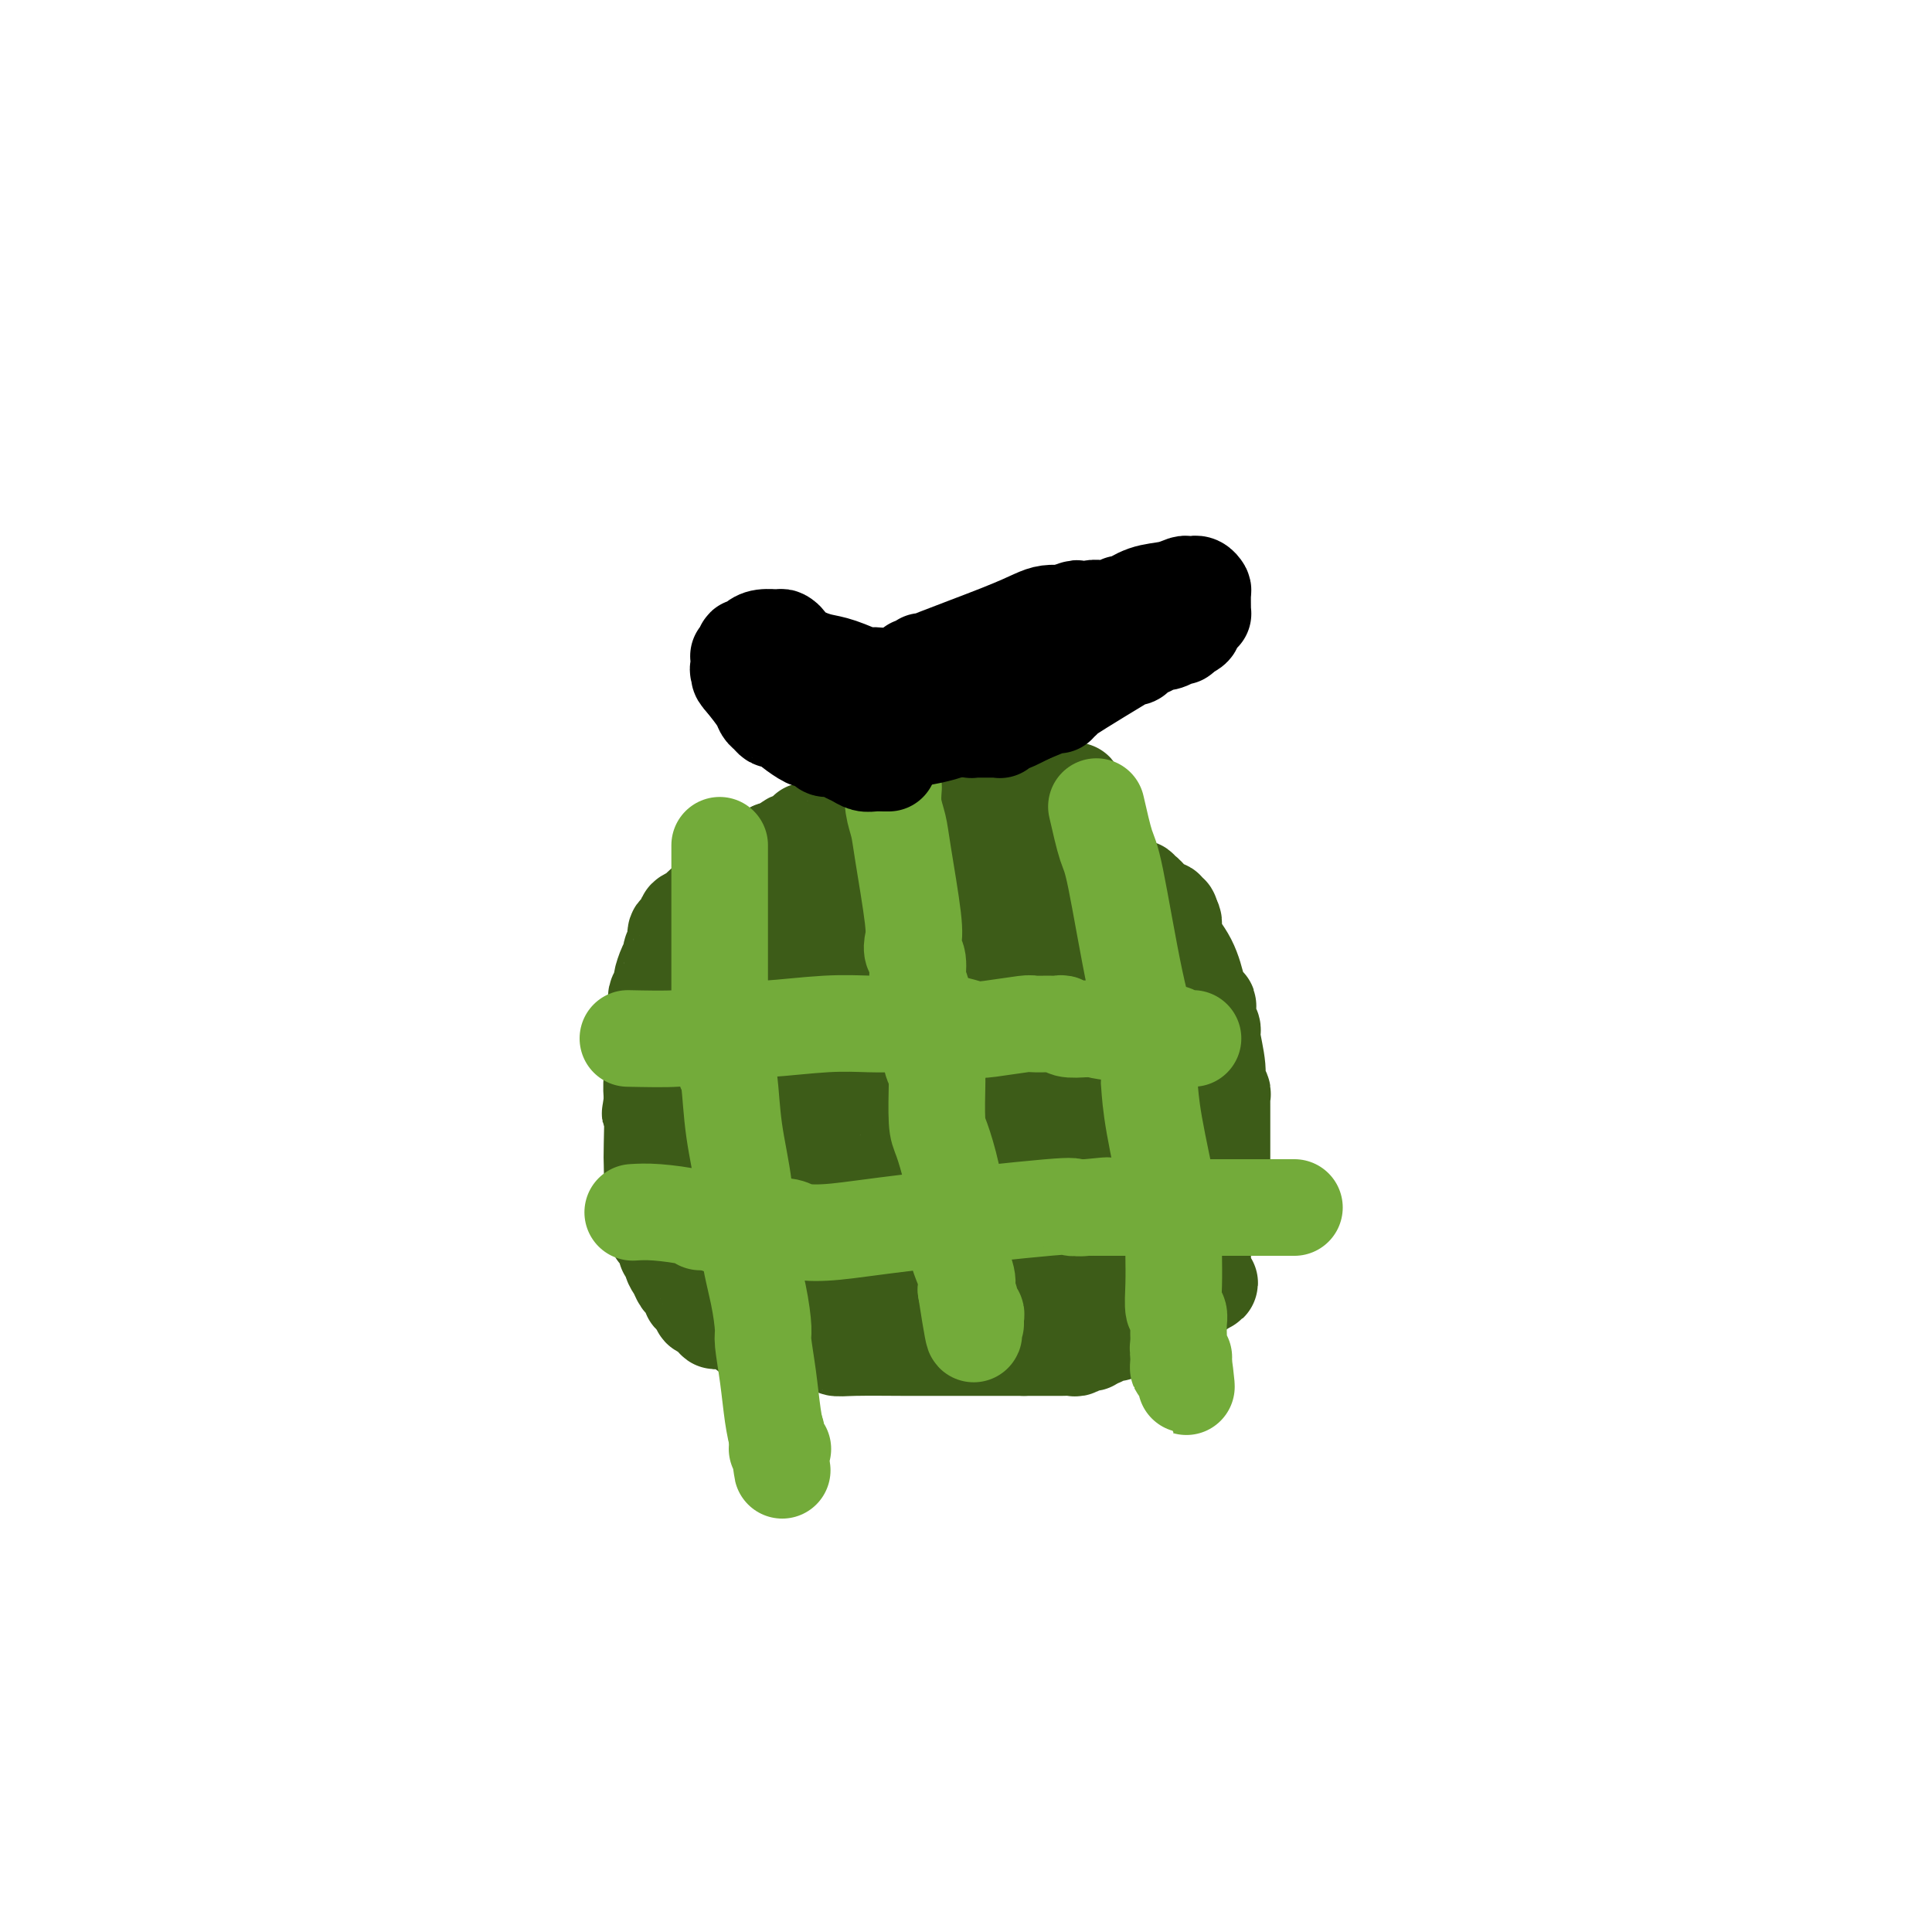 <svg viewBox='0 0 400 400' version='1.1' xmlns='http://www.w3.org/2000/svg' xmlns:xlink='http://www.w3.org/1999/xlink'><g fill='none' stroke='#3D5C18' stroke-width='20' stroke-linecap='round' stroke-linejoin='round'><path d='M189,163c-0.340,0.455 -0.679,0.910 -1,1c-0.321,0.090 -0.622,-0.186 -1,0c-0.378,0.186 -0.832,0.833 -1,1c-0.168,0.167 -0.051,-0.148 0,0c0.051,0.148 0.034,0.757 0,1c-0.034,0.243 -0.086,0.120 0,0c0.086,-0.120 0.309,-0.236 0,0c-0.309,0.236 -1.150,0.824 -2,1c-0.850,0.176 -1.709,-0.059 -2,0c-0.291,0.059 -0.013,0.412 -1,1c-0.987,0.588 -3.239,1.410 -5,2c-1.761,0.590 -3.033,0.946 -4,1c-0.967,0.054 -1.631,-0.196 -2,0c-0.369,0.196 -0.443,0.836 -1,1c-0.557,0.164 -1.598,-0.148 -2,0c-0.402,0.148 -0.167,0.757 0,1c0.167,0.243 0.265,0.122 0,0c-0.265,-0.122 -0.892,-0.244 -1,0c-0.108,0.244 0.302,0.853 0,1c-0.302,0.147 -1.318,-0.167 -2,0c-0.682,0.167 -1.030,0.814 -1,1c0.030,0.186 0.437,-0.090 0,0c-0.437,0.090 -1.719,0.545 -3,1'/><path d='M160,176c-4.895,2.405 -2.631,1.916 -2,2c0.631,0.084 -0.371,0.741 -1,1c-0.629,0.259 -0.886,0.121 -1,0c-0.114,-0.121 -0.084,-0.226 0,0c0.084,0.226 0.222,0.781 0,1c-0.222,0.219 -0.803,0.100 -1,0c-0.197,-0.100 -0.008,-0.182 0,0c0.008,0.182 -0.165,0.626 -2,2c-1.835,1.374 -5.333,3.677 -7,5c-1.667,1.323 -1.503,1.665 -2,2c-0.497,0.335 -1.653,0.662 -2,1c-0.347,0.338 0.117,0.686 0,1c-0.117,0.314 -0.815,0.595 -1,1c-0.185,0.405 0.143,0.935 0,1c-0.143,0.065 -0.755,-0.334 -1,0c-0.245,0.334 -0.121,1.401 0,2c0.121,0.599 0.239,0.732 0,1c-0.239,0.268 -0.833,0.673 -1,1c-0.167,0.327 0.095,0.578 0,1c-0.095,0.422 -0.547,1.015 -1,2c-0.453,0.985 -0.906,2.362 -1,3c-0.094,0.638 0.171,0.536 0,1c-0.171,0.464 -0.777,1.495 -1,2c-0.223,0.505 -0.064,0.484 0,1c0.064,0.516 0.031,1.571 0,2c-0.031,0.429 -0.061,0.234 0,1c0.061,0.766 0.212,2.494 0,5c-0.212,2.506 -0.788,5.790 -1,8c-0.212,2.210 -0.061,3.346 0,4c0.061,0.654 0.030,0.827 0,1'/><path d='M135,228c-0.774,5.205 -0.208,0.716 0,1c0.208,0.284 0.060,5.341 0,8c-0.060,2.659 -0.030,2.919 0,4c0.030,1.081 0.061,2.983 0,4c-0.061,1.017 -0.212,1.151 0,2c0.212,0.849 0.789,2.415 1,3c0.211,0.585 0.057,0.189 0,0c-0.057,-0.189 -0.016,-0.170 0,0c0.016,0.170 0.007,0.493 0,1c-0.007,0.507 -0.012,1.200 0,2c0.012,0.800 0.041,1.707 0,2c-0.041,0.293 -0.150,-0.028 0,0c0.150,0.028 0.561,0.406 1,1c0.439,0.594 0.905,1.405 1,2c0.095,0.595 -0.182,0.976 0,1c0.182,0.024 0.822,-0.307 1,0c0.178,0.307 -0.106,1.253 0,2c0.106,0.747 0.602,1.297 1,2c0.398,0.703 0.698,1.561 1,2c0.302,0.439 0.606,0.460 1,1c0.394,0.540 0.876,1.597 1,2c0.124,0.403 -0.111,0.150 0,0c0.111,-0.150 0.568,-0.198 1,0c0.432,0.198 0.837,0.641 1,1c0.163,0.359 0.082,0.635 0,1c-0.082,0.365 -0.166,0.819 0,1c0.166,0.181 0.583,0.087 1,0c0.417,-0.087 0.833,-0.168 1,0c0.167,0.168 0.083,0.584 0,1'/><path d='M147,272c1.863,2.935 1.020,0.773 1,0c-0.020,-0.773 0.783,-0.155 1,0c0.217,0.155 -0.150,-0.152 0,0c0.150,0.152 0.818,0.761 1,1c0.182,0.239 -0.122,0.106 0,0c0.122,-0.106 0.672,-0.186 1,0c0.328,0.186 0.436,0.639 1,1c0.564,0.361 1.583,0.632 2,1c0.417,0.368 0.230,0.835 1,1c0.770,0.165 2.497,0.030 3,0c0.503,-0.030 -0.217,0.045 0,0c0.217,-0.045 1.370,-0.209 2,0c0.630,0.209 0.736,0.792 1,1c0.264,0.208 0.687,0.042 1,0c0.313,-0.042 0.518,0.041 1,0c0.482,-0.041 1.241,-0.207 2,0c0.759,0.207 1.517,0.786 2,1c0.483,0.214 0.692,0.061 1,0c0.308,-0.061 0.716,-0.030 1,0c0.284,0.030 0.445,0.061 1,0c0.555,-0.061 1.503,-0.212 2,0c0.497,0.212 0.542,0.789 1,1c0.458,0.211 1.329,0.057 4,0c2.671,-0.057 7.143,-0.015 10,0c2.857,0.015 4.100,0.004 5,0c0.900,-0.004 1.457,-0.001 2,0c0.543,0.001 1.074,0.000 2,0c0.926,-0.000 2.248,-0.000 4,0c1.752,0.000 3.933,0.000 6,0c2.067,-0.000 4.019,-0.000 5,0c0.981,0.000 0.990,0.000 1,0'/><path d='M212,279c5.572,0.000 2.003,0.000 1,0c-1.003,-0.000 0.561,-0.000 1,0c0.439,0.000 -0.249,0.000 0,0c0.249,-0.000 1.433,-0.000 2,0c0.567,0.000 0.518,0.001 1,0c0.482,-0.001 1.495,-0.004 2,0c0.505,0.004 0.502,0.016 1,0c0.498,-0.016 1.495,-0.061 2,0c0.505,0.061 0.517,0.228 1,0c0.483,-0.228 1.438,-0.850 2,-1c0.562,-0.150 0.731,0.171 1,0c0.269,-0.171 0.637,-0.833 1,-1c0.363,-0.167 0.720,0.162 1,0c0.280,-0.162 0.483,-0.817 1,-1c0.517,-0.183 1.347,0.104 2,0c0.653,-0.104 1.128,-0.599 2,-1c0.872,-0.401 2.142,-0.706 3,-1c0.858,-0.294 1.306,-0.576 2,-1c0.694,-0.424 1.636,-0.989 3,-2c1.364,-1.011 3.150,-2.467 4,-3c0.850,-0.533 0.764,-0.143 1,0c0.236,0.143 0.794,0.039 1,0c0.206,-0.039 0.059,-0.014 0,0c-0.059,0.014 -0.030,0.018 0,0c0.030,-0.018 0.061,-0.057 0,0c-0.061,0.057 -0.212,0.212 0,0c0.212,-0.212 0.789,-0.789 1,-1c0.211,-0.211 0.057,-0.057 0,0c-0.057,0.057 -0.016,0.016 0,0c0.016,-0.016 0.008,-0.008 0,0'/><path d='M248,267c4.249,-2.078 1.870,-1.273 1,-1c-0.870,0.273 -0.233,0.013 0,0c0.233,-0.013 0.062,0.222 0,0c-0.062,-0.222 -0.017,-0.900 0,-1c0.017,-0.100 0.004,0.379 0,0c-0.004,-0.379 -0.001,-1.617 0,-2c0.001,-0.383 0.000,0.090 0,0c-0.000,-0.090 -0.000,-0.742 0,-1c0.000,-0.258 0.000,-0.121 0,0c-0.000,0.121 -0.000,0.224 0,0c0.000,-0.224 0.000,-0.777 0,-1c-0.000,-0.223 -0.000,-0.116 0,0c0.000,0.116 0.000,0.241 0,0c-0.000,-0.241 -0.000,-0.850 0,-1c0.000,-0.150 0.000,0.157 0,0c-0.000,-0.157 -0.000,-0.778 0,-1c0.000,-0.222 0.000,-0.045 0,0c-0.000,0.045 -0.001,-0.042 0,0c0.001,0.042 0.004,0.212 0,0c-0.004,-0.212 -0.015,-0.807 0,-1c0.015,-0.193 0.055,0.017 0,0c-0.055,-0.017 -0.207,-0.260 0,-1c0.207,-0.740 0.772,-1.977 1,-3c0.228,-1.023 0.117,-1.832 0,-2c-0.117,-0.168 -0.242,0.305 0,0c0.242,-0.305 0.849,-1.388 1,-2c0.151,-0.612 -0.156,-0.752 0,-1c0.156,-0.248 0.774,-0.602 1,-1c0.226,-0.398 0.061,-0.838 0,-1c-0.061,-0.162 -0.017,-0.046 0,0c0.017,0.046 0.009,0.023 0,0'/><path d='M252,247c0.635,-3.035 0.223,-0.623 0,0c-0.223,0.623 -0.256,-0.544 0,-1c0.256,-0.456 0.801,-0.199 1,0c0.199,0.199 0.053,0.342 0,0c-0.053,-0.342 -0.014,-1.170 0,-2c0.014,-0.830 0.004,-1.662 0,-3c-0.004,-1.338 -0.001,-3.181 0,-4c0.001,-0.819 0.000,-0.613 0,-1c-0.000,-0.387 -0.000,-1.368 0,-2c0.000,-0.632 -0.000,-0.914 0,-1c0.000,-0.086 0.000,0.026 0,0c-0.000,-0.026 -0.000,-0.188 0,-1c0.000,-0.812 0.001,-2.274 0,-3c-0.001,-0.726 -0.004,-0.718 0,-1c0.004,-0.282 0.016,-0.856 0,-1c-0.016,-0.144 -0.061,0.140 0,0c0.061,-0.140 0.228,-0.705 0,-1c-0.228,-0.295 -0.849,-0.319 -1,-1c-0.151,-0.681 0.170,-2.017 0,-4c-0.170,-1.983 -0.829,-4.613 -1,-6c-0.171,-1.387 0.147,-1.533 0,-2c-0.147,-0.467 -0.760,-1.256 -1,-2c-0.240,-0.744 -0.107,-1.443 0,-2c0.107,-0.557 0.189,-0.970 0,-1c-0.189,-0.030 -0.648,0.325 -1,0c-0.352,-0.325 -0.595,-1.331 -1,-3c-0.405,-1.669 -0.970,-4.003 -2,-6c-1.030,-1.997 -2.523,-3.659 -3,-5c-0.477,-1.341 0.064,-2.361 0,-3c-0.064,-0.639 -0.733,-0.897 -1,-1c-0.267,-0.103 -0.134,-0.052 0,0'/><path d='M242,190c-1.267,-3.003 -0.433,-1.511 0,-1c0.433,0.511 0.467,0.042 0,0c-0.467,-0.042 -1.436,0.344 -2,0c-0.564,-0.344 -0.725,-1.416 -1,-2c-0.275,-0.584 -0.665,-0.678 -1,-1c-0.335,-0.322 -0.615,-0.870 -1,-1c-0.385,-0.130 -0.876,0.160 -1,0c-0.124,-0.160 0.117,-0.769 0,-1c-0.117,-0.231 -0.594,-0.086 -1,0c-0.406,0.086 -0.743,0.111 -1,0c-0.257,-0.111 -0.436,-0.358 -1,-1c-0.564,-0.642 -1.514,-1.678 -3,-3c-1.486,-1.322 -3.508,-2.929 -5,-4c-1.492,-1.071 -2.453,-1.608 -3,-2c-0.547,-0.392 -0.682,-0.641 -1,-1c-0.318,-0.359 -0.821,-0.829 -1,-1c-0.179,-0.171 -0.033,-0.045 0,0c0.033,0.045 -0.047,0.007 0,0c0.047,-0.007 0.219,0.016 0,0c-0.219,-0.016 -0.831,-0.071 -1,0c-0.169,0.071 0.106,0.269 0,0c-0.106,-0.269 -0.592,-1.003 -1,-1c-0.408,0.003 -0.736,0.743 -2,0c-1.264,-0.743 -3.463,-2.970 -5,-4c-1.537,-1.030 -2.412,-0.864 -3,-1c-0.588,-0.136 -0.889,-0.575 -1,-1c-0.111,-0.425 -0.032,-0.836 0,-1c0.032,-0.164 0.016,-0.082 0,0'/><path d='M207,164c-5.658,-4.022 -2.304,-1.078 -1,0c1.304,1.078 0.560,0.289 0,0c-0.560,-0.289 -0.934,-0.077 -1,0c-0.066,0.077 0.175,0.020 0,0c-0.175,-0.020 -0.767,-0.004 -1,0c-0.233,0.004 -0.107,-0.003 0,0c0.107,0.003 0.196,0.016 0,0c-0.196,-0.016 -0.676,-0.061 -1,0c-0.324,0.061 -0.494,0.226 -1,0c-0.506,-0.226 -1.350,-0.845 -2,-1c-0.650,-0.155 -1.106,0.155 -2,0c-0.894,-0.155 -2.224,-0.773 -3,-1c-0.776,-0.227 -0.997,-0.062 -1,0c-0.003,0.062 0.210,0.020 0,0c-0.210,-0.020 -0.845,-0.019 -1,0c-0.155,0.019 0.169,0.057 0,0c-0.169,-0.057 -0.831,-0.210 -1,0c-0.169,0.210 0.156,0.784 0,1c-0.156,0.216 -0.791,0.075 -1,0c-0.209,-0.075 0.009,-0.084 0,0c-0.009,0.084 -0.244,0.260 -1,1c-0.756,0.740 -2.034,2.043 -3,3c-0.966,0.957 -1.621,1.569 -2,2c-0.379,0.431 -0.483,0.683 -1,1c-0.517,0.317 -1.447,0.701 -2,1c-0.553,0.299 -0.729,0.514 -1,1c-0.271,0.486 -0.635,1.243 -1,2'/><path d='M180,174c-2.824,2.672 -3.885,3.353 -5,4c-1.115,0.647 -2.285,1.262 -3,2c-0.715,0.738 -0.976,1.599 -3,4c-2.024,2.401 -5.810,6.342 -8,8c-2.190,1.658 -2.783,1.033 -3,1c-0.217,-0.033 -0.057,0.527 0,1c0.057,0.473 0.010,0.860 0,1c-0.010,0.140 0.016,0.034 0,0c-0.016,-0.034 -0.075,0.003 0,0c0.075,-0.003 0.283,-0.047 0,0c-0.283,0.047 -1.057,0.185 -3,2c-1.943,1.815 -5.057,5.309 -7,7c-1.943,1.691 -2.717,1.580 -3,2c-0.283,0.420 -0.076,1.370 0,2c0.076,0.630 0.020,0.940 0,1c-0.020,0.060 -0.005,-0.128 0,0c0.005,0.128 0.000,0.573 0,1c-0.000,0.427 0.004,0.835 0,1c-0.004,0.165 -0.015,0.086 0,0c0.015,-0.086 0.057,-0.179 0,0c-0.057,0.179 -0.211,0.629 0,1c0.211,0.371 0.789,0.662 1,1c0.211,0.338 0.057,0.722 0,1c-0.057,0.278 -0.015,0.451 0,1c0.015,0.549 0.004,1.475 0,2c-0.004,0.525 -0.002,0.651 0,1c0.002,0.349 0.003,0.922 0,1c-0.003,0.078 -0.011,-0.340 0,0c0.011,0.340 0.041,1.438 0,2c-0.041,0.562 -0.155,0.589 0,1c0.155,0.411 0.577,1.205 1,2'/><path d='M147,224c0.305,3.205 0.068,2.217 0,2c-0.068,-0.217 0.034,0.337 0,2c-0.034,1.663 -0.205,4.433 0,7c0.205,2.567 0.787,4.930 1,6c0.213,1.070 0.057,0.848 0,1c-0.057,0.152 -0.015,0.678 0,1c0.015,0.322 0.004,0.440 0,1c-0.004,0.560 -0.001,1.564 0,2c0.001,0.436 0.000,0.306 0,1c-0.000,0.694 0.000,2.214 0,3c-0.000,0.786 -0.001,0.838 0,1c0.001,0.162 0.004,0.433 0,1c-0.004,0.567 -0.015,1.430 0,2c0.015,0.570 0.057,0.846 0,1c-0.057,0.154 -0.212,0.184 0,1c0.212,0.816 0.792,2.418 1,3c0.208,0.582 0.045,0.145 0,0c-0.045,-0.145 0.029,0.004 0,0c-0.029,-0.004 -0.163,-0.160 0,0c0.163,0.160 0.621,0.635 1,1c0.379,0.365 0.678,0.619 1,1c0.322,0.381 0.666,0.890 1,1c0.334,0.110 0.658,-0.178 1,0c0.342,0.178 0.702,0.822 1,1c0.298,0.178 0.534,-0.110 1,0c0.466,0.110 1.161,0.618 2,1c0.839,0.382 1.823,0.639 3,1c1.177,0.361 2.548,0.828 3,1c0.452,0.172 -0.014,0.049 0,0c0.014,-0.049 0.507,-0.025 1,0'/><path d='M164,266c2.757,1.018 2.149,0.062 2,0c-0.149,-0.062 0.160,0.768 1,1c0.840,0.232 2.210,-0.134 4,0c1.790,0.134 4.000,0.768 5,1c1.000,0.232 0.790,0.062 1,0c0.210,-0.062 0.841,-0.017 1,0c0.159,0.017 -0.153,0.004 0,0c0.153,-0.004 0.772,-0.001 1,0c0.228,0.001 0.064,0.000 1,0c0.936,-0.000 2.971,-0.000 5,0c2.029,0.000 4.053,0.000 5,0c0.947,-0.000 0.817,-0.000 1,0c0.183,0.000 0.680,0.000 1,0c0.320,-0.000 0.463,-0.000 1,0c0.537,0.000 1.469,0.000 2,0c0.531,-0.000 0.662,-0.000 2,0c1.338,0.000 3.883,-0.000 5,0c1.117,0.000 0.807,0.000 1,0c0.193,-0.000 0.890,-0.000 1,0c0.110,0.000 -0.368,0.000 0,0c0.368,-0.000 1.581,-0.000 2,0c0.419,0.000 0.045,0.000 0,0c-0.045,-0.000 0.238,-0.000 1,0c0.762,0.000 2.001,0.001 3,0c0.999,-0.001 1.757,-0.003 2,0c0.243,0.003 -0.030,0.011 0,0c0.030,-0.011 0.362,-0.042 1,0c0.638,0.042 1.584,0.155 2,0c0.416,-0.155 0.304,-0.580 1,-1c0.696,-0.420 2.199,-0.834 3,-1c0.801,-0.166 0.901,-0.083 1,0'/><path d='M220,266c8.769,-0.226 2.693,-0.793 1,-1c-1.693,-0.207 0.997,-0.056 2,0c1.003,0.056 0.320,0.016 0,0c-0.320,-0.016 -0.278,-0.008 0,0c0.278,0.008 0.792,0.017 1,0c0.208,-0.017 0.111,-0.060 0,0c-0.111,0.060 -0.237,0.224 0,0c0.237,-0.224 0.837,-0.835 1,-1c0.163,-0.165 -0.110,0.114 0,0c0.110,-0.114 0.604,-0.623 1,-1c0.396,-0.377 0.695,-0.623 1,-1c0.305,-0.377 0.618,-0.886 1,-1c0.382,-0.114 0.833,0.167 1,0c0.167,-0.167 0.048,-0.780 0,-1c-0.048,-0.220 -0.027,-0.045 0,0c0.027,0.045 0.059,-0.040 0,0c-0.059,0.040 -0.208,0.204 0,0c0.208,-0.204 0.774,-0.777 1,-1c0.226,-0.223 0.113,-0.098 0,0c-0.113,0.098 -0.226,0.167 0,0c0.226,-0.167 0.793,-0.570 1,-1c0.207,-0.430 0.055,-0.886 0,-1c-0.055,-0.114 -0.015,0.113 0,0c0.015,-0.113 0.003,-0.566 0,-1c-0.003,-0.434 0.002,-0.850 0,-1c-0.002,-0.150 -0.012,-0.035 0,0c0.012,0.035 0.044,-0.011 0,0c-0.044,0.011 -0.166,0.080 0,0c0.166,-0.080 0.619,-0.309 1,-1c0.381,-0.691 0.691,-1.846 1,-3'/><path d='M233,251c0.403,-1.420 -0.089,-0.970 0,-1c0.089,-0.030 0.760,-0.541 1,-1c0.240,-0.459 0.048,-0.866 0,-1c-0.048,-0.134 0.046,0.005 0,0c-0.046,-0.005 -0.233,-0.154 0,-1c0.233,-0.846 0.885,-2.387 1,-3c0.115,-0.613 -0.309,-0.296 0,-3c0.309,-2.704 1.351,-8.427 2,-12c0.649,-3.573 0.906,-4.996 1,-6c0.094,-1.004 0.025,-1.589 0,-2c-0.025,-0.411 -0.007,-0.649 0,-1c0.007,-0.351 0.002,-0.815 0,-1c-0.002,-0.185 -0.000,-0.090 0,0c0.000,0.090 0.000,0.175 0,0c-0.000,-0.175 -0.000,-0.611 0,-1c0.000,-0.389 0.000,-0.732 0,-1c-0.000,-0.268 -0.000,-0.462 0,-1c0.000,-0.538 -0.000,-1.420 0,-2c0.000,-0.580 0.000,-0.860 0,-1c-0.000,-0.140 -0.000,-0.142 0,0c0.000,0.142 0.000,0.429 0,0c-0.000,-0.429 -0.001,-1.572 0,-2c0.001,-0.428 0.004,-0.140 0,0c-0.004,0.140 -0.015,0.131 0,0c0.015,-0.131 0.055,-0.384 0,-1c-0.055,-0.616 -0.204,-1.594 0,-2c0.204,-0.406 0.762,-0.239 0,-3c-0.762,-2.761 -2.843,-8.452 -4,-12c-1.157,-3.548 -1.388,-4.955 -3,-9c-1.612,-4.045 -4.603,-10.727 -6,-14c-1.397,-3.273 -1.198,-3.136 -1,-3'/><path d='M224,167c-2.333,-6.045 -1.164,-2.159 -1,-1c0.164,1.159 -0.677,-0.410 -1,-1c-0.323,-0.590 -0.128,-0.200 0,0c0.128,0.200 0.188,0.211 0,0c-0.188,-0.211 -0.624,-0.645 -1,-1c-0.376,-0.355 -0.693,-0.631 -1,-1c-0.307,-0.369 -0.604,-0.831 -1,-1c-0.396,-0.169 -0.890,-0.045 -1,0c-0.110,0.045 0.163,0.012 0,0c-0.163,-0.012 -0.762,-0.003 -1,0c-0.238,0.003 -0.115,0.001 0,0c0.115,-0.001 0.223,-0.000 0,0c-0.223,0.000 -0.777,0.000 -1,0c-0.223,-0.000 -0.115,0.000 0,0c0.115,-0.000 0.239,-0.001 0,0c-0.239,0.001 -0.839,0.003 -1,0c-0.161,-0.003 0.116,-0.011 0,0c-0.116,0.011 -0.626,0.041 -1,0c-0.374,-0.041 -0.612,-0.151 -1,0c-0.388,0.151 -0.926,0.565 -1,1c-0.074,0.435 0.317,0.891 0,1c-0.317,0.109 -1.343,-0.129 -2,0c-0.657,0.129 -0.947,0.625 -1,1c-0.053,0.375 0.130,0.629 0,1c-0.130,0.371 -0.575,0.860 -1,1c-0.425,0.140 -0.832,-0.067 -1,0c-0.168,0.067 -0.097,0.410 0,1c0.097,0.590 0.218,1.428 0,2c-0.218,0.572 -0.777,0.878 -1,1c-0.223,0.122 -0.112,0.061 0,0'/><path d='M206,171c-1.238,1.632 -0.332,1.212 0,1c0.332,-0.212 0.089,-0.215 0,0c-0.089,0.215 -0.025,0.650 0,1c0.025,0.350 0.011,0.617 0,1c-0.011,0.383 -0.018,0.882 0,1c0.018,0.118 0.062,-0.145 0,0c-0.062,0.145 -0.231,0.699 0,1c0.231,0.301 0.861,0.351 1,1c0.139,0.649 -0.212,1.897 0,3c0.212,1.103 0.987,2.061 2,3c1.013,0.939 2.262,1.860 3,3c0.738,1.140 0.964,2.499 1,3c0.036,0.501 -0.118,0.144 0,0c0.118,-0.144 0.507,-0.074 1,0c0.493,0.074 1.088,0.153 2,1c0.912,0.847 2.139,2.462 4,4c1.861,1.538 4.354,3.000 6,4c1.646,1.000 2.444,1.540 3,2c0.556,0.460 0.871,0.841 1,1c0.129,0.159 0.072,0.095 0,0c-0.072,-0.095 -0.159,-0.221 0,0c0.159,0.221 0.564,0.790 1,1c0.436,0.210 0.902,0.060 1,0c0.098,-0.060 -0.171,-0.030 0,0c0.171,0.030 0.782,0.060 1,0c0.218,-0.060 0.045,-0.209 0,0c-0.045,0.209 0.040,0.778 0,1c-0.040,0.222 -0.203,0.098 0,0c0.203,-0.098 0.772,-0.171 1,0c0.228,0.171 0.114,0.585 0,1'/><path d='M234,204c3.233,2.319 0.815,0.616 0,0c-0.815,-0.616 -0.029,-0.144 0,0c0.029,0.144 -0.700,-0.038 -1,0c-0.300,0.038 -0.171,0.297 -1,0c-0.829,-0.297 -2.617,-1.149 -4,-2c-1.383,-0.851 -2.360,-1.701 -4,-3c-1.640,-1.299 -3.942,-3.046 -8,-5c-4.058,-1.954 -9.870,-4.116 -13,-6c-3.130,-1.884 -3.576,-3.490 -4,-4c-0.424,-0.510 -0.827,0.077 -1,0c-0.173,-0.077 -0.118,-0.819 0,-1c0.118,-0.181 0.299,0.200 0,0c-0.299,-0.200 -1.079,-0.982 -1,-1c0.079,-0.018 1.016,0.727 -1,0c-2.016,-0.727 -6.985,-2.927 -9,-4c-2.015,-1.073 -1.076,-1.020 -1,-1c0.076,0.020 -0.712,0.005 -1,0c-0.288,-0.005 -0.077,-0.001 0,0c0.077,0.001 0.021,0.000 0,0c-0.021,-0.000 -0.006,-0.000 0,0c0.006,0.000 0.003,0.000 0,0'/><path d='M185,177c-7.629,-4.015 -2.200,-0.551 0,1c2.200,1.551 1.171,1.189 1,1c-0.171,-0.189 0.518,-0.206 1,0c0.482,0.206 0.759,0.634 1,1c0.241,0.366 0.447,0.672 1,1c0.553,0.328 1.455,0.680 2,1c0.545,0.320 0.735,0.607 1,1c0.265,0.393 0.604,0.891 1,1c0.396,0.109 0.848,-0.172 1,0c0.152,0.172 0.003,0.795 0,1c-0.003,0.205 0.138,-0.009 0,0c-0.138,0.009 -0.556,0.240 0,1c0.556,0.760 2.085,2.050 3,3c0.915,0.950 1.216,1.561 3,4c1.784,2.439 5.052,6.706 7,9c1.948,2.294 2.577,2.617 3,3c0.423,0.383 0.642,0.827 1,1c0.358,0.173 0.855,0.073 1,0c0.145,-0.073 -0.064,-0.121 0,0c0.064,0.121 0.399,0.411 1,1c0.601,0.589 1.468,1.476 2,2c0.532,0.524 0.730,0.686 1,1c0.270,0.314 0.612,0.780 1,1c0.388,0.220 0.822,0.192 2,1c1.178,0.808 3.099,2.450 4,3c0.901,0.550 0.780,0.006 1,0c0.220,-0.006 0.781,0.524 1,1c0.219,0.476 0.098,0.897 0,1c-0.098,0.103 -0.171,-0.114 0,0c0.171,0.114 0.585,0.557 1,1'/><path d='M226,218c6.356,6.338 1.745,1.684 0,0c-1.745,-1.684 -0.625,-0.399 0,0c0.625,0.399 0.756,-0.089 1,0c0.244,0.089 0.601,0.756 1,1c0.399,0.244 0.838,0.065 1,0c0.162,-0.065 0.046,-0.018 0,0c-0.046,0.018 -0.023,0.005 0,0c0.023,-0.005 0.045,-0.001 0,0c-0.045,0.001 -0.156,0.001 0,0c0.156,-0.001 0.578,-0.001 1,0c0.422,0.001 0.845,0.005 1,0c0.155,-0.005 0.042,-0.018 0,0c-0.042,0.018 -0.014,0.069 0,0c0.014,-0.069 0.014,-0.257 -1,-1c-1.014,-0.743 -3.041,-2.041 -4,-3c-0.959,-0.959 -0.849,-1.577 -1,-2c-0.151,-0.423 -0.562,-0.649 -1,-1c-0.438,-0.351 -0.902,-0.826 -1,-1c-0.098,-0.174 0.171,-0.046 0,0c-0.171,0.046 -0.783,0.012 -1,0c-0.217,-0.012 -0.040,-0.002 0,0c0.040,0.002 -0.058,-0.005 0,0c0.058,0.005 0.271,0.023 0,0c-0.271,-0.023 -1.026,-0.086 -1,0c0.026,0.086 0.832,0.322 0,0c-0.832,-0.322 -3.301,-1.202 -6,-2c-2.699,-0.798 -5.628,-1.514 -10,-2c-4.372,-0.486 -10.186,-0.743 -16,-1'/><path d='M189,206c-7.804,-0.465 -14.315,-0.127 -17,0c-2.685,0.127 -1.545,0.041 -1,0c0.545,-0.041 0.493,-0.039 0,0c-0.493,0.039 -1.428,0.116 -2,0c-0.572,-0.116 -0.780,-0.423 -2,-1c-1.220,-0.577 -3.451,-1.423 -5,-2c-1.549,-0.577 -2.415,-0.886 -3,-1c-0.585,-0.114 -0.889,-0.034 -1,0c-0.111,0.034 -0.030,0.023 0,0c0.030,-0.023 0.008,-0.059 0,0c-0.008,0.059 -0.002,0.213 0,0c0.002,-0.213 0.001,-0.793 0,-1c-0.001,-0.207 -0.000,-0.042 0,0c0.000,0.042 0.000,-0.040 0,0c-0.000,0.040 -0.000,0.203 0,0c0.000,-0.203 0.000,-0.772 0,-1c-0.000,-0.228 -0.001,-0.114 0,0c0.001,0.114 0.004,0.227 0,0c-0.004,-0.227 -0.015,-0.793 0,-1c0.015,-0.207 0.056,-0.054 0,0c-0.056,0.054 -0.208,0.011 0,0c0.208,-0.011 0.777,0.011 1,0c0.223,-0.011 0.101,-0.055 0,0c-0.101,0.055 -0.181,0.207 0,0c0.181,-0.207 0.624,-0.774 1,-1c0.376,-0.226 0.683,-0.110 1,0c0.317,0.110 0.642,0.215 1,0c0.358,-0.215 0.750,-0.750 1,-1c0.250,-0.250 0.357,-0.214 1,0c0.643,0.214 1.821,0.607 3,1'/><path d='M167,198c1.445,-0.215 0.559,-0.254 1,0c0.441,0.254 2.210,0.800 3,1c0.790,0.200 0.600,0.054 1,0c0.400,-0.054 1.389,-0.014 2,0c0.611,0.014 0.842,0.004 1,0c0.158,-0.004 0.241,-0.001 1,0c0.759,0.001 2.192,0.000 3,0c0.808,-0.000 0.989,-0.000 1,0c0.011,0.000 -0.149,0.000 0,0c0.149,-0.000 0.607,-0.000 1,0c0.393,0.000 0.721,0.000 1,0c0.279,-0.000 0.510,0.000 1,0c0.490,-0.000 1.241,-0.000 2,0c0.759,0.000 1.528,0.000 2,0c0.472,-0.000 0.649,-0.000 1,0c0.351,0.000 0.878,0.000 1,0c0.122,-0.000 -0.160,-0.000 0,0c0.160,0.000 0.761,0.001 1,0c0.239,-0.001 0.116,-0.004 0,0c-0.116,0.004 -0.227,0.016 0,0c0.227,-0.016 0.790,-0.061 1,0c0.210,0.061 0.068,0.227 0,0c-0.068,-0.227 -0.060,-0.848 0,-1c0.060,-0.152 0.172,0.166 0,0c-0.172,-0.166 -0.628,-0.814 -1,-1c-0.372,-0.186 -0.660,0.091 -1,0c-0.340,-0.091 -0.730,-0.550 -1,-1c-0.270,-0.450 -0.419,-0.890 -1,-1c-0.581,-0.110 -1.595,0.112 -2,0c-0.405,-0.112 -0.203,-0.556 0,-1'/><path d='M185,194c-1.092,-0.773 -0.820,-0.206 -1,0c-0.180,0.206 -0.810,0.051 -1,0c-0.190,-0.051 0.062,0.000 0,0c-0.062,-0.000 -0.437,-0.053 -1,0c-0.563,0.053 -1.313,0.210 -2,0c-0.687,-0.210 -1.312,-0.788 -2,-1c-0.688,-0.212 -1.438,-0.057 -2,0c-0.562,0.057 -0.935,0.015 -1,0c-0.065,-0.015 0.180,-0.004 0,0c-0.180,0.004 -0.784,0.001 -1,0c-0.216,-0.001 -0.044,-0.000 0,0c0.044,0.000 -0.041,0.000 0,0c0.041,-0.000 0.208,-0.001 0,0c-0.208,0.001 -0.792,0.003 -1,0c-0.208,-0.003 -0.041,-0.013 0,0c0.041,0.013 -0.044,0.048 0,0c0.044,-0.048 0.218,-0.179 0,0c-0.218,0.179 -0.828,0.667 -1,1c-0.172,0.333 0.094,0.509 0,1c-0.094,0.491 -0.547,1.296 -1,2c-0.453,0.704 -0.906,1.306 -1,2c-0.094,0.694 0.171,1.480 0,2c-0.171,0.520 -0.779,0.776 -1,1c-0.221,0.224 -0.056,0.417 0,1c0.056,0.583 0.001,1.557 0,2c-0.001,0.443 0.051,0.356 0,1c-0.051,0.644 -0.206,2.020 0,3c0.206,0.980 0.773,1.566 1,2c0.227,0.434 0.113,0.717 0,1'/><path d='M170,212c-0.309,2.971 -0.083,1.398 0,1c0.083,-0.398 0.022,0.380 0,1c-0.022,0.620 -0.006,1.081 0,2c0.006,0.919 0.002,2.297 0,3c-0.002,0.703 -0.000,0.731 0,1c0.000,0.269 0.000,0.779 0,1c-0.000,0.221 -0.000,0.153 0,0c0.000,-0.153 0.000,-0.392 0,0c-0.000,0.392 -0.000,1.415 0,2c0.000,0.585 0.000,0.731 0,1c-0.000,0.269 -0.000,0.659 0,1c0.000,0.341 0.000,0.631 0,1c-0.000,0.369 -0.000,0.817 0,1c0.000,0.183 0.000,0.102 0,0c-0.000,-0.102 -0.000,-0.223 0,0c0.000,0.223 0.000,0.792 0,1c-0.000,0.208 -0.000,0.056 0,0c0.000,-0.056 0.000,-0.016 0,0c-0.000,0.016 -0.000,0.008 0,0c0.000,-0.008 0.001,-0.016 0,0c-0.001,0.016 -0.003,0.057 0,0c0.003,-0.057 0.011,-0.211 0,0c-0.011,0.211 -0.041,0.788 0,1c0.041,0.212 0.155,0.061 0,0c-0.155,-0.061 -0.577,-0.030 -1,0'/><path d='M169,229c-0.108,2.808 0.123,1.328 0,1c-0.123,-0.328 -0.601,0.496 -1,1c-0.399,0.504 -0.718,0.689 -1,1c-0.282,0.311 -0.527,0.748 -1,1c-0.473,0.252 -1.174,0.319 -2,1c-0.826,0.681 -1.775,1.975 -3,4c-1.225,2.025 -2.724,4.780 -4,7c-1.276,2.220 -2.328,3.906 -3,5c-0.672,1.094 -0.964,1.598 -1,2c-0.036,0.402 0.183,0.704 0,1c-0.183,0.296 -0.767,0.586 -1,1c-0.233,0.414 -0.115,0.952 0,1c0.115,0.048 0.227,-0.393 0,0c-0.227,0.393 -0.793,1.621 -1,2c-0.207,0.379 -0.055,-0.090 0,0c0.055,0.090 0.014,0.738 0,1c-0.014,0.262 -0.002,0.136 0,0c0.002,-0.136 -0.008,-0.283 0,0c0.008,0.283 0.033,0.995 0,1c-0.033,0.005 -0.125,-0.699 0,-1c0.125,-0.301 0.466,-0.200 1,-1c0.534,-0.800 1.260,-2.502 2,-4c0.740,-1.498 1.495,-2.794 2,-4c0.505,-1.206 0.761,-2.322 2,-5c1.239,-2.678 3.460,-6.917 5,-10c1.540,-3.083 2.399,-5.008 3,-7c0.601,-1.992 0.945,-4.049 1,-5c0.055,-0.951 -0.177,-0.794 0,-1c0.177,-0.206 0.765,-0.773 1,-1c0.235,-0.227 0.118,-0.113 0,0'/><path d='M168,220c2.626,-5.724 0.689,-1.534 0,0c-0.689,1.534 -0.132,0.412 0,0c0.132,-0.412 -0.161,-0.114 0,0c0.161,0.114 0.775,0.045 1,0c0.225,-0.045 0.060,-0.065 0,0c-0.060,0.065 -0.015,0.213 0,0c0.015,-0.213 0.000,-0.789 0,-1c-0.000,-0.211 0.015,-0.056 0,0c-0.015,0.056 -0.059,0.015 0,0c0.059,-0.015 0.222,-0.004 0,0c-0.222,0.004 -0.829,0.001 -1,0c-0.171,-0.001 0.094,-0.000 0,0c-0.094,0.000 -0.547,0.000 -1,0'/><path d='M167,219c-0.156,-0.203 -0.046,-0.209 0,0c0.046,0.209 0.026,0.634 0,1c-0.026,0.366 -0.060,0.674 0,1c0.060,0.326 0.212,0.668 0,1c-0.212,0.332 -0.790,0.652 -1,1c-0.210,0.348 -0.053,0.724 0,1c0.053,0.276 0.000,0.454 0,1c-0.000,0.546 0.052,1.461 0,2c-0.052,0.539 -0.207,0.702 0,1c0.207,0.298 0.776,0.732 1,1c0.224,0.268 0.101,0.371 0,1c-0.101,0.629 -0.181,1.783 0,3c0.181,1.217 0.622,2.497 1,4c0.378,1.503 0.694,3.229 1,4c0.306,0.771 0.604,0.586 1,1c0.396,0.414 0.890,1.425 1,2c0.110,0.575 -0.166,0.714 0,1c0.166,0.286 0.772,0.720 1,1c0.228,0.280 0.076,0.406 0,1c-0.076,0.594 -0.077,1.655 0,3c0.077,1.345 0.231,2.972 0,4c-0.231,1.028 -0.846,1.456 -1,2c-0.154,0.544 0.155,1.204 0,3c-0.155,1.796 -0.773,4.730 -1,6c-0.227,1.270 -0.062,0.877 0,1c0.062,0.123 0.022,0.762 0,1c-0.022,0.238 -0.027,0.074 0,0c0.027,-0.074 0.084,-0.058 0,0c-0.084,0.058 -0.310,0.160 0,-1c0.310,-1.160 1.155,-3.580 2,-6'/><path d='M172,260c0.189,-1.228 -0.338,-1.797 0,-3c0.338,-1.203 1.540,-3.040 2,-4c0.460,-0.960 0.177,-1.043 0,-1c-0.177,0.043 -0.247,0.211 0,0c0.247,-0.211 0.812,-0.802 1,-1c0.188,-0.198 -0.000,-0.004 0,0c0.000,0.004 0.189,-0.184 1,-1c0.811,-0.816 2.244,-2.261 3,-3c0.756,-0.739 0.833,-0.772 1,-1c0.167,-0.228 0.423,-0.649 1,-1c0.577,-0.351 1.475,-0.630 2,-1c0.525,-0.370 0.678,-0.832 1,-1c0.322,-0.168 0.813,-0.043 1,0c0.187,0.043 0.070,0.003 0,0c-0.070,-0.003 -0.093,0.030 0,0c0.093,-0.030 0.303,-0.125 1,0c0.697,0.125 1.881,0.468 3,1c1.119,0.532 2.174,1.253 4,2c1.826,0.747 4.422,1.520 6,2c1.578,0.480 2.138,0.668 3,1c0.862,0.332 2.025,0.807 3,1c0.975,0.193 1.763,0.103 2,0c0.237,-0.103 -0.076,-0.220 0,0c0.076,0.220 0.541,0.776 1,1c0.459,0.224 0.910,0.116 1,0c0.090,-0.116 -0.183,-0.241 0,0c0.183,0.241 0.822,0.848 1,1c0.178,0.152 -0.106,-0.151 0,0c0.106,0.151 0.602,0.758 1,1c0.398,0.242 0.699,0.121 1,0'/><path d='M212,253c4.327,1.547 1.145,0.414 0,0c-1.145,-0.414 -0.254,-0.111 0,0c0.254,0.111 -0.128,0.029 0,0c0.128,-0.029 0.766,-0.007 1,0c0.234,0.007 0.062,-0.002 0,0c-0.062,0.002 -0.016,0.015 0,0c0.016,-0.015 0.000,-0.059 0,0c-0.000,0.059 0.014,0.222 0,0c-0.014,-0.222 -0.055,-0.829 0,-1c0.055,-0.171 0.208,0.095 0,0c-0.208,-0.095 -0.777,-0.550 -1,-1c-0.223,-0.450 -0.101,-0.895 0,-1c0.101,-0.105 0.179,0.131 0,0c-0.179,-0.131 -0.616,-0.627 -1,-1c-0.384,-0.373 -0.714,-0.621 -1,-1c-0.286,-0.379 -0.529,-0.887 -1,-1c-0.471,-0.113 -1.171,0.168 -2,0c-0.829,-0.168 -1.788,-0.787 -3,-1c-1.212,-0.213 -2.678,-0.020 -5,0c-2.322,0.020 -5.501,-0.134 -8,0c-2.499,0.134 -4.318,0.557 -6,1c-1.682,0.443 -3.225,0.907 -4,1c-0.775,0.093 -0.781,-0.185 -1,0c-0.219,0.185 -0.651,0.834 -1,1c-0.349,0.166 -0.615,-0.152 -1,0c-0.385,0.152 -0.888,0.772 -1,1c-0.112,0.228 0.166,0.064 0,0c-0.166,-0.064 -0.776,-0.027 -1,0c-0.224,0.027 -0.060,0.046 0,0c0.060,-0.046 0.017,-0.156 0,0c-0.017,0.156 -0.009,0.578 0,1'/><path d='M176,251c-4.575,0.715 -2.012,0.002 -1,0c1.012,-0.002 0.471,0.706 0,1c-0.471,0.294 -0.874,0.173 -1,0c-0.126,-0.173 0.023,-0.396 0,0c-0.023,0.396 -0.220,1.413 0,2c0.220,0.587 0.857,0.745 1,1c0.143,0.255 -0.207,0.608 1,0c1.207,-0.608 3.972,-2.177 5,-3c1.028,-0.823 0.321,-0.900 2,-2c1.679,-1.100 5.746,-3.223 8,-4c2.254,-0.777 2.694,-0.208 3,0c0.306,0.208 0.476,0.056 1,0c0.524,-0.056 1.400,-0.015 2,0c0.600,0.015 0.924,0.004 1,0c0.076,-0.004 -0.094,-0.001 0,0c0.094,0.001 0.454,0.000 1,0c0.546,-0.000 1.278,-0.000 2,0c0.722,0.000 1.435,0.000 2,0c0.565,-0.000 0.981,-0.000 2,0c1.019,0.000 2.641,0.000 4,0c1.359,-0.000 2.455,-0.000 3,0c0.545,0.000 0.537,0.000 1,0c0.463,-0.000 1.395,-0.000 2,0c0.605,0.000 0.883,0.000 1,0c0.117,-0.000 0.073,-0.000 0,0c-0.073,0.000 -0.173,0.000 0,0c0.173,-0.000 0.621,-0.000 1,0c0.379,0.000 0.690,0.000 1,0'/><path d='M218,246c4.340,0.004 1.688,0.015 1,0c-0.688,-0.015 0.586,-0.056 1,0c0.414,0.056 -0.034,0.209 0,0c0.034,-0.209 0.549,-0.778 1,-1c0.451,-0.222 0.839,-0.096 1,0c0.161,0.096 0.096,0.161 0,0c-0.096,-0.161 -0.222,-0.550 0,-1c0.222,-0.450 0.792,-0.961 1,-1c0.208,-0.039 0.056,0.394 0,0c-0.056,-0.394 -0.014,-1.615 0,-2c0.014,-0.385 0.001,0.067 0,0c-0.001,-0.067 0.010,-0.652 0,-1c-0.010,-0.348 -0.040,-0.460 0,-1c0.040,-0.540 0.150,-1.508 0,-2c-0.150,-0.492 -0.561,-0.509 -1,-1c-0.439,-0.491 -0.906,-1.456 -1,-2c-0.094,-0.544 0.186,-0.668 0,-1c-0.186,-0.332 -0.836,-0.873 -1,-1c-0.164,-0.127 0.159,0.158 0,0c-0.159,-0.158 -0.801,-0.761 -1,-1c-0.199,-0.239 0.045,-0.116 0,0c-0.045,0.116 -0.379,0.223 -1,0c-0.621,-0.223 -1.527,-0.778 -2,-1c-0.473,-0.222 -0.511,-0.112 -1,0c-0.489,0.112 -1.429,0.227 -2,0c-0.571,-0.227 -0.772,-0.796 -1,-1c-0.228,-0.204 -0.484,-0.044 -1,0c-0.516,0.044 -1.293,-0.026 -2,0c-0.707,0.026 -1.345,0.150 -2,0c-0.655,-0.150 -1.328,-0.575 -2,-1'/><path d='M205,228c-2.323,-0.464 -1.130,-0.124 -1,0c0.130,0.124 -0.804,0.033 -1,0c-0.196,-0.033 0.347,-0.009 0,0c-0.347,0.009 -1.583,0.002 -2,0c-0.417,-0.002 -0.013,-0.001 0,0c0.013,0.001 -0.364,0.000 -1,0c-0.636,-0.000 -1.530,-0.000 -2,0c-0.470,0.000 -0.514,0.000 -1,0c-0.486,-0.000 -1.413,-0.002 -2,0c-0.587,0.002 -0.835,0.007 -1,0c-0.165,-0.007 -0.246,-0.025 -1,0c-0.754,0.025 -2.181,0.094 -3,0c-0.819,-0.094 -1.031,-0.351 -3,-1c-1.969,-0.649 -5.694,-1.691 -7,-2c-1.306,-0.309 -0.193,0.113 0,0c0.193,-0.113 -0.536,-0.762 -1,-1c-0.464,-0.238 -0.664,-0.064 -1,0c-0.336,0.064 -0.808,0.017 -1,0c-0.192,-0.017 -0.104,-0.005 0,0c0.104,0.005 0.224,0.001 0,0c-0.224,-0.001 -0.792,-0.001 -1,0c-0.208,0.001 -0.056,0.001 0,0c0.056,-0.001 0.015,-0.004 0,0c-0.015,0.004 -0.004,0.015 0,0c0.004,-0.015 0.000,-0.056 0,0c-0.000,0.056 0.002,0.207 0,0c-0.002,-0.207 -0.009,-0.774 0,-1c0.009,-0.226 0.033,-0.112 0,0c-0.033,0.112 -0.124,0.223 0,0c0.124,-0.223 0.464,-0.778 1,-1c0.536,-0.222 1.268,-0.111 2,0'/><path d='M179,222c0.488,-0.370 0.708,-0.295 1,0c0.292,0.295 0.657,0.811 1,1c0.343,0.189 0.666,0.051 1,0c0.334,-0.051 0.681,-0.015 1,0c0.319,0.015 0.610,0.008 1,0c0.390,-0.008 0.878,-0.016 1,0c0.122,0.016 -0.121,0.057 0,0c0.121,-0.057 0.606,-0.211 1,0c0.394,0.211 0.697,0.789 1,1c0.303,0.211 0.606,0.057 1,0c0.394,-0.057 0.878,-0.016 1,0c0.122,0.016 -0.118,0.008 0,0c0.118,-0.008 0.595,-0.016 1,0c0.405,0.016 0.737,0.057 1,0c0.263,-0.057 0.457,-0.212 1,0c0.543,0.212 1.434,0.790 2,1c0.566,0.210 0.807,0.053 1,0c0.193,-0.053 0.339,-0.000 1,0c0.661,0.000 1.837,-0.052 2,0c0.163,0.052 -0.688,0.210 0,0c0.688,-0.210 2.916,-0.787 4,-1c1.084,-0.213 1.024,-0.061 1,0c-0.024,0.061 -0.012,0.030 0,0'/></g>
<g fill='none' stroke='#73AB3A' stroke-width='20' stroke-linecap='round' stroke-linejoin='round'><path d='M149,175c0.000,1.952 0.000,3.904 0,5c-0.000,1.096 -0.000,1.336 0,2c0.000,0.664 0.000,1.754 0,3c-0.000,1.246 -0.000,2.650 0,4c0.000,1.350 0.000,2.648 0,4c-0.000,1.352 -0.000,2.759 0,4c0.000,1.241 0.000,2.318 0,3c-0.000,0.682 -0.001,0.970 0,2c0.001,1.030 0.003,2.802 0,4c-0.003,1.198 -0.012,1.824 0,3c0.012,1.176 0.043,2.904 0,4c-0.043,1.096 -0.162,1.561 0,3c0.162,1.439 0.606,3.851 1,5c0.394,1.149 0.739,1.035 1,3c0.261,1.965 0.438,6.008 1,10c0.562,3.992 1.509,7.934 2,12c0.491,4.066 0.527,8.258 1,12c0.473,3.742 1.384,7.035 2,10c0.616,2.965 0.939,5.601 1,7c0.061,1.399 -0.138,1.561 0,3c0.138,1.439 0.614,4.157 1,7c0.386,2.843 0.682,5.812 1,8c0.318,2.188 0.659,3.594 1,5'/><path d='M161,298c1.858,12.641 0.502,3.244 0,0c-0.502,-3.244 -0.149,-0.333 0,1c0.149,1.333 0.093,1.089 0,1c-0.093,-0.089 -0.225,-0.024 0,0c0.225,0.024 0.806,0.006 1,0c0.194,-0.006 -0.001,-0.002 0,0c0.001,0.002 0.196,0.000 0,0c-0.196,-0.000 -0.784,-0.000 -1,0c-0.216,0.000 -0.062,0.000 0,0c0.062,-0.000 0.031,-0.000 0,0'/><path d='M185,163c-0.099,1.324 -0.198,2.648 0,4c0.198,1.352 0.693,2.733 1,4c0.307,1.267 0.426,2.420 1,6c0.574,3.580 1.603,9.586 2,13c0.397,3.414 0.162,4.236 0,5c-0.162,0.764 -0.251,1.471 0,2c0.251,0.529 0.842,0.879 1,2c0.158,1.121 -0.116,3.011 0,4c0.116,0.989 0.623,1.076 1,3c0.377,1.924 0.623,5.685 1,8c0.377,2.315 0.886,3.185 1,4c0.114,0.815 -0.165,1.575 0,2c0.165,0.425 0.776,0.516 1,1c0.224,0.484 0.062,1.361 0,2c-0.062,0.639 -0.024,1.038 0,1c0.024,-0.038 0.035,-0.515 0,1c-0.035,1.515 -0.117,5.022 0,7c0.117,1.978 0.431,2.427 1,4c0.569,1.573 1.393,4.270 2,7c0.607,2.730 0.998,5.495 1,8c0.002,2.505 -0.384,4.751 0,7c0.384,2.249 1.538,4.500 2,6c0.462,1.500 0.231,2.250 0,3'/><path d='M200,267c2.563,16.643 1.471,6.249 1,3c-0.471,-3.249 -0.322,0.646 0,2c0.322,1.354 0.818,0.166 1,0c0.182,-0.166 0.049,0.692 0,1c-0.049,0.308 -0.013,0.068 0,0c0.013,-0.068 0.003,0.035 0,0c-0.003,-0.035 -0.001,-0.209 0,0c0.001,0.209 0.000,0.802 0,1c-0.000,0.198 -0.000,0.002 0,0c0.000,-0.002 0.000,0.192 0,0c-0.000,-0.192 -0.000,-0.769 0,-1c0.000,-0.231 0.000,-0.115 0,0'/><path d='M227,167c0.716,3.135 1.432,6.270 2,8c0.568,1.730 0.989,2.057 2,7c1.011,4.943 2.612,14.504 4,21c1.388,6.496 2.564,9.927 3,13c0.436,3.073 0.131,5.790 0,7c-0.131,1.210 -0.088,0.915 0,2c0.088,1.085 0.220,3.551 1,8c0.780,4.449 2.209,10.880 3,15c0.791,4.120 0.943,5.927 1,7c0.057,1.073 0.019,1.410 0,2c-0.019,0.590 -0.019,1.433 0,3c0.019,1.567 0.058,3.859 0,6c-0.058,2.141 -0.212,4.131 0,5c0.212,0.869 0.789,0.617 1,1c0.211,0.383 0.056,1.401 0,2c-0.056,0.599 -0.011,0.777 0,1c0.011,0.223 -0.011,0.489 0,1c0.011,0.511 0.056,1.265 0,2c-0.056,0.735 -0.211,1.451 0,2c0.211,0.549 0.789,0.931 1,1c0.211,0.069 0.057,-0.174 0,0c-0.057,0.174 -0.016,0.764 0,1c0.016,0.236 0.008,0.118 0,0'/><path d='M245,282c1.144,10.134 0.502,2.469 0,0c-0.502,-2.469 -0.866,0.258 -1,1c-0.134,0.742 -0.038,-0.502 0,-1c0.038,-0.498 0.019,-0.249 0,0'/><path d='M130,215c3.876,0.081 7.752,0.161 10,0c2.248,-0.161 2.869,-0.565 5,-1c2.131,-0.435 5.773,-0.901 8,-1c2.227,-0.099 3.040,0.170 6,0c2.960,-0.170 8.068,-0.778 12,-1c3.932,-0.222 6.689,-0.060 9,0c2.311,0.060 4.176,0.016 5,0c0.824,-0.016 0.607,-0.004 1,0c0.393,0.004 1.395,0.000 2,0c0.605,-0.000 0.812,0.003 1,0c0.188,-0.003 0.356,-0.014 1,0c0.644,0.014 1.763,0.053 3,0c1.237,-0.053 2.592,-0.196 4,0c1.408,0.196 2.870,0.732 4,1c1.130,0.268 1.927,0.268 4,0c2.073,-0.268 5.421,-0.805 7,-1c1.579,-0.195 1.391,-0.049 2,0c0.609,0.049 2.017,-0.001 3,0c0.983,0.001 1.542,0.052 2,0c0.458,-0.052 0.816,-0.206 1,0c0.184,0.206 0.196,0.773 1,1c0.804,0.227 2.402,0.113 4,0'/><path d='M225,213c15.084,-0.370 5.295,-0.295 3,0c-2.295,0.295 2.906,0.811 5,1c2.094,0.189 1.082,0.051 1,0c-0.082,-0.051 0.766,-0.014 1,0c0.234,0.014 -0.144,0.004 0,0c0.144,-0.004 0.811,-0.001 1,0c0.189,0.001 -0.101,0.001 0,0c0.101,-0.001 0.594,-0.001 1,0c0.406,0.001 0.725,0.004 1,0c0.275,-0.004 0.508,-0.015 1,0c0.492,0.015 1.245,0.057 2,0c0.755,-0.057 1.513,-0.211 2,0c0.487,0.211 0.705,0.789 1,1c0.295,0.211 0.667,0.057 1,0c0.333,-0.057 0.625,-0.015 1,0c0.375,0.015 0.832,0.004 1,0c0.168,-0.004 0.045,-0.001 0,0c-0.045,0.001 -0.013,0.000 0,0c0.013,-0.000 0.006,-0.000 0,0'/><path d='M131,251c1.381,-0.083 2.761,-0.166 5,0c2.239,0.166 5.335,0.581 7,1c1.665,0.419 1.898,0.843 2,1c0.102,0.157 0.074,0.046 0,0c-0.074,-0.046 -0.194,-0.026 0,0c0.194,0.026 0.703,0.060 1,0c0.297,-0.060 0.382,-0.212 1,0c0.618,0.212 1.769,0.788 3,1c1.231,0.212 2.543,0.060 4,0c1.457,-0.060 3.059,-0.029 4,0c0.941,0.029 1.220,0.056 2,0c0.780,-0.056 2.060,-0.194 3,0c0.940,0.194 1.539,0.721 3,1c1.461,0.279 3.783,0.309 7,0c3.217,-0.309 7.331,-0.959 16,-2c8.669,-1.041 21.895,-2.475 28,-3c6.105,-0.525 5.090,-0.141 5,0c-0.090,0.141 0.747,0.038 1,0c0.253,-0.038 -0.076,-0.010 0,0c0.076,0.010 0.559,0.003 1,0c0.441,-0.003 0.840,-0.001 1,0c0.160,0.001 0.080,0.000 0,0'/><path d='M225,250c8.062,-0.774 2.216,-0.207 0,0c-2.216,0.207 -0.801,0.056 0,0c0.801,-0.056 0.988,-0.015 1,0c0.012,0.015 -0.151,0.004 0,0c0.151,-0.004 0.618,-0.001 1,0c0.382,0.001 0.680,0.000 1,0c0.320,-0.000 0.660,-0.000 1,0c0.340,0.000 0.678,0.000 1,0c0.322,-0.000 0.628,-0.000 1,0c0.372,0.000 0.812,0.000 1,0c0.188,-0.000 0.126,-0.000 2,0c1.874,0.000 5.683,0.000 10,0c4.317,-0.000 9.141,-0.000 12,0c2.859,0.000 3.753,0.000 4,0c0.247,-0.000 -0.151,-0.000 0,0c0.151,0.000 0.853,0.000 1,0c0.147,-0.000 -0.259,-0.000 0,0c0.259,0.000 1.183,0.000 2,0c0.817,-0.000 1.525,-0.000 2,0c0.475,0.000 0.715,0.000 1,0c0.285,-0.000 0.615,-0.000 1,0c0.385,0.000 0.824,0.000 1,0c0.176,-0.000 0.088,-0.000 0,0'/></g>
<g fill='none' stroke='#000000' stroke-width='20' stroke-linecap='round' stroke-linejoin='round'><path d='M184,158c-0.244,0.007 -0.488,0.013 -1,0c-0.512,-0.013 -1.292,-0.046 -2,0c-0.708,0.046 -1.346,0.171 -2,0c-0.654,-0.171 -1.326,-0.637 -2,-1c-0.674,-0.363 -1.351,-0.623 -2,-1c-0.649,-0.377 -1.271,-0.870 -2,-1c-0.729,-0.130 -1.565,0.102 -2,0c-0.435,-0.102 -0.469,-0.538 -1,-1c-0.531,-0.462 -1.561,-0.951 -2,-1c-0.439,-0.049 -0.289,0.342 -1,0c-0.711,-0.342 -2.284,-1.415 -3,-2c-0.716,-0.585 -0.573,-0.681 -1,-1c-0.427,-0.319 -1.422,-0.860 -2,-1c-0.578,-0.140 -0.738,0.123 -1,0c-0.262,-0.123 -0.627,-0.631 -1,-1c-0.373,-0.369 -0.754,-0.599 -1,-1c-0.246,-0.401 -0.356,-0.972 -1,-2c-0.644,-1.028 -1.822,-2.514 -3,-4'/><path d='M154,141c-1.950,-2.034 -0.326,-1.120 0,-1c0.326,0.120 -0.645,-0.555 -1,-1c-0.355,-0.445 -0.095,-0.659 0,-1c0.095,-0.341 0.024,-0.810 0,-1c-0.024,-0.190 -0.003,-0.101 0,0c0.003,0.101 -0.014,0.216 0,0c0.014,-0.216 0.059,-0.761 0,-1c-0.059,-0.239 -0.224,-0.172 0,0c0.224,0.172 0.835,0.449 1,0c0.165,-0.449 -0.117,-1.623 0,-2c0.117,-0.377 0.633,0.042 1,0c0.367,-0.042 0.586,-0.544 1,-1c0.414,-0.456 1.023,-0.866 2,-1c0.977,-0.134 2.322,0.006 3,0c0.678,-0.006 0.688,-0.160 1,0c0.312,0.160 0.926,0.634 1,1c0.074,0.366 -0.392,0.623 0,1c0.392,0.377 1.642,0.873 2,1c0.358,0.127 -0.177,-0.116 0,0c0.177,0.116 1.065,0.592 2,1c0.935,0.408 1.917,0.749 3,1c1.083,0.251 2.266,0.411 4,1c1.734,0.589 4.018,1.607 5,2c0.982,0.393 0.662,0.161 1,0c0.338,-0.161 1.334,-0.250 2,0c0.666,0.250 1.003,0.840 1,1c-0.003,0.160 -0.347,-0.111 0,0c0.347,0.111 1.385,0.603 2,1c0.615,0.397 0.808,0.698 1,1'/><path d='M186,143c4.228,1.657 2.300,0.301 2,0c-0.300,-0.301 1.030,0.454 2,1c0.970,0.546 1.580,0.882 2,1c0.420,0.118 0.651,0.017 1,0c0.349,-0.017 0.815,0.048 1,0c0.185,-0.048 0.088,-0.210 0,0c-0.088,0.210 -0.167,0.792 0,1c0.167,0.208 0.580,0.042 1,0c0.420,-0.042 0.848,0.042 1,0c0.152,-0.042 0.026,-0.208 0,0c-0.026,0.208 0.046,0.792 0,1c-0.046,0.208 -0.209,0.041 0,0c0.209,-0.041 0.792,0.045 1,0c0.208,-0.045 0.042,-0.222 0,0c-0.042,0.222 0.041,0.844 0,1c-0.041,0.156 -0.207,-0.155 0,0c0.207,0.155 0.788,0.777 1,1c0.212,0.223 0.055,0.049 0,0c-0.055,-0.049 -0.007,0.028 0,0c0.007,-0.028 -0.027,-0.161 0,0c0.027,0.161 0.114,0.617 0,1c-0.114,0.383 -0.431,0.695 -1,1c-0.569,0.305 -1.391,0.604 -3,1c-1.609,0.396 -4.004,0.891 -6,1c-1.996,0.109 -3.593,-0.167 -5,0c-1.407,0.167 -2.625,0.777 -3,1c-0.375,0.223 0.091,0.060 0,0c-0.091,-0.060 -0.740,-0.017 -1,0c-0.260,0.017 -0.130,0.009 0,0'/><path d='M179,154c-3.167,0.774 -1.584,0.208 -1,0c0.584,-0.208 0.170,-0.059 0,0c-0.170,0.059 -0.096,0.028 0,0c0.096,-0.028 0.213,-0.053 0,0c-0.213,0.053 -0.755,0.185 -1,0c-0.245,-0.185 -0.192,-0.688 0,-1c0.192,-0.312 0.523,-0.433 1,-1c0.477,-0.567 1.101,-1.582 2,-3c0.899,-1.418 2.073,-3.241 3,-5c0.927,-1.759 1.608,-3.456 2,-4c0.392,-0.544 0.497,0.065 1,0c0.503,-0.065 1.406,-0.802 2,-1c0.594,-0.198 0.881,0.144 1,0c0.119,-0.144 0.071,-0.774 0,-1c-0.071,-0.226 -0.163,-0.046 0,0c0.163,0.046 0.583,-0.040 1,0c0.417,0.040 0.831,0.207 1,0c0.169,-0.207 0.094,-0.787 0,-1c-0.094,-0.213 -0.207,-0.059 0,0c0.207,0.059 0.734,0.023 1,0c0.266,-0.023 0.273,-0.034 0,0c-0.273,0.034 -0.824,0.114 2,-1c2.824,-1.114 9.025,-3.422 13,-5c3.975,-1.578 5.724,-2.425 7,-3c1.276,-0.575 2.079,-0.879 3,-1c0.921,-0.121 1.961,-0.061 3,0'/><path d='M220,127c5.473,-2.007 1.655,-0.524 1,0c-0.655,0.524 1.853,0.088 3,0c1.147,-0.088 0.935,0.173 1,0c0.065,-0.173 0.409,-0.778 1,-1c0.591,-0.222 1.430,-0.059 2,0c0.570,0.059 0.870,0.016 1,0c0.130,-0.016 0.090,-0.003 0,0c-0.090,0.003 -0.231,-0.003 0,0c0.231,0.003 0.833,0.017 1,0c0.167,-0.017 -0.102,-0.064 0,0c0.102,0.064 0.576,0.239 1,0c0.424,-0.239 0.800,-0.891 1,-1c0.200,-0.109 0.224,0.325 1,0c0.776,-0.325 2.303,-1.408 4,-2c1.697,-0.592 3.564,-0.694 5,-1c1.436,-0.306 2.440,-0.815 3,-1c0.560,-0.185 0.676,-0.046 1,0c0.324,0.046 0.857,-0.001 1,0c0.143,0.001 -0.105,0.049 0,0c0.105,-0.049 0.564,-0.195 1,0c0.436,0.195 0.850,0.732 1,1c0.150,0.268 0.037,0.267 0,1c-0.037,0.733 0.000,2.199 0,3c-0.000,0.801 -0.039,0.935 0,1c0.039,0.065 0.156,0.059 0,0c-0.156,-0.059 -0.583,-0.170 -1,0c-0.417,0.170 -0.823,0.623 -1,1c-0.177,0.377 -0.125,0.678 0,1c0.125,0.322 0.321,0.663 0,1c-0.321,0.337 -1.161,0.668 -2,1'/><path d='M245,131c-0.623,1.559 -0.681,0.455 -1,0c-0.319,-0.455 -0.898,-0.262 -1,0c-0.102,0.262 0.275,0.592 0,1c-0.275,0.408 -1.201,0.894 -2,1c-0.799,0.106 -1.472,-0.169 -2,0c-0.528,0.169 -0.911,0.781 -1,1c-0.089,0.219 0.116,0.045 0,0c-0.116,-0.045 -0.553,0.041 -1,0c-0.447,-0.041 -0.905,-0.208 -1,0c-0.095,0.208 0.172,0.792 0,1c-0.172,0.208 -0.782,0.042 -1,0c-0.218,-0.042 -0.045,0.042 0,0c0.045,-0.042 -0.040,-0.208 0,0c0.040,0.208 0.203,0.790 0,1c-0.203,0.210 -0.774,0.048 -1,0c-0.226,-0.048 -0.109,0.016 0,0c0.109,-0.016 0.210,-0.113 0,0c-0.210,0.113 -0.729,0.437 0,0c0.729,-0.437 2.707,-1.634 0,0c-2.707,1.634 -10.098,6.098 -13,8c-2.902,1.902 -1.313,1.241 -1,1c0.313,-0.241 -0.648,-0.061 -1,0c-0.352,0.061 -0.094,0.003 0,0c0.094,-0.003 0.025,0.050 0,0c-0.025,-0.050 -0.007,-0.204 0,0c0.007,0.204 0.002,0.766 0,1c-0.002,0.234 -0.000,0.140 0,0c0.000,-0.140 0.000,-0.326 -1,0c-1.000,0.326 -3.000,1.163 -5,2'/><path d='M213,148c-5.581,2.873 -3.534,1.555 -3,1c0.534,-0.555 -0.445,-0.346 -1,0c-0.555,0.346 -0.685,0.828 -1,1c-0.315,0.172 -0.817,0.032 -1,0c-0.183,-0.032 -0.049,0.044 0,0c0.049,-0.044 0.014,-0.208 0,0c-0.014,0.208 -0.006,0.788 0,1c0.006,0.212 0.009,0.057 0,0c-0.009,-0.057 -0.031,-0.015 0,0c0.031,0.015 0.114,0.004 0,0c-0.114,-0.004 -0.427,-0.001 -1,0c-0.573,0.001 -1.407,0.000 -2,0c-0.593,-0.000 -0.944,-0.000 -1,0c-0.056,0.000 0.182,0.000 0,0c-0.182,-0.000 -0.785,-0.000 -1,0c-0.215,0.000 -0.044,0.000 0,0c0.044,-0.000 -0.041,-0.000 0,0c0.041,0.000 0.208,0.001 0,0c-0.208,-0.001 -0.792,-0.003 -1,0c-0.208,0.003 -0.042,0.013 0,0c0.042,-0.013 -0.042,-0.049 0,0c0.042,0.049 0.210,0.182 0,0c-0.210,-0.182 -0.799,-0.679 -1,-1c-0.201,-0.321 -0.013,-0.468 0,-1c0.013,-0.532 -0.150,-1.451 0,-2c0.150,-0.549 0.614,-0.728 1,-1c0.386,-0.272 0.693,-0.636 1,-1'/><path d='M202,145c0.334,-1.277 0.667,-1.471 1,-2c0.333,-0.529 0.664,-1.395 1,-2c0.336,-0.605 0.678,-0.951 1,-1c0.322,-0.049 0.626,0.197 1,0c0.374,-0.197 0.818,-0.837 1,-1c0.182,-0.163 0.100,0.152 0,0c-0.100,-0.152 -0.219,-0.772 0,-1c0.219,-0.228 0.777,-0.065 1,0c0.223,0.065 0.112,0.033 0,0'/></g>
</svg>